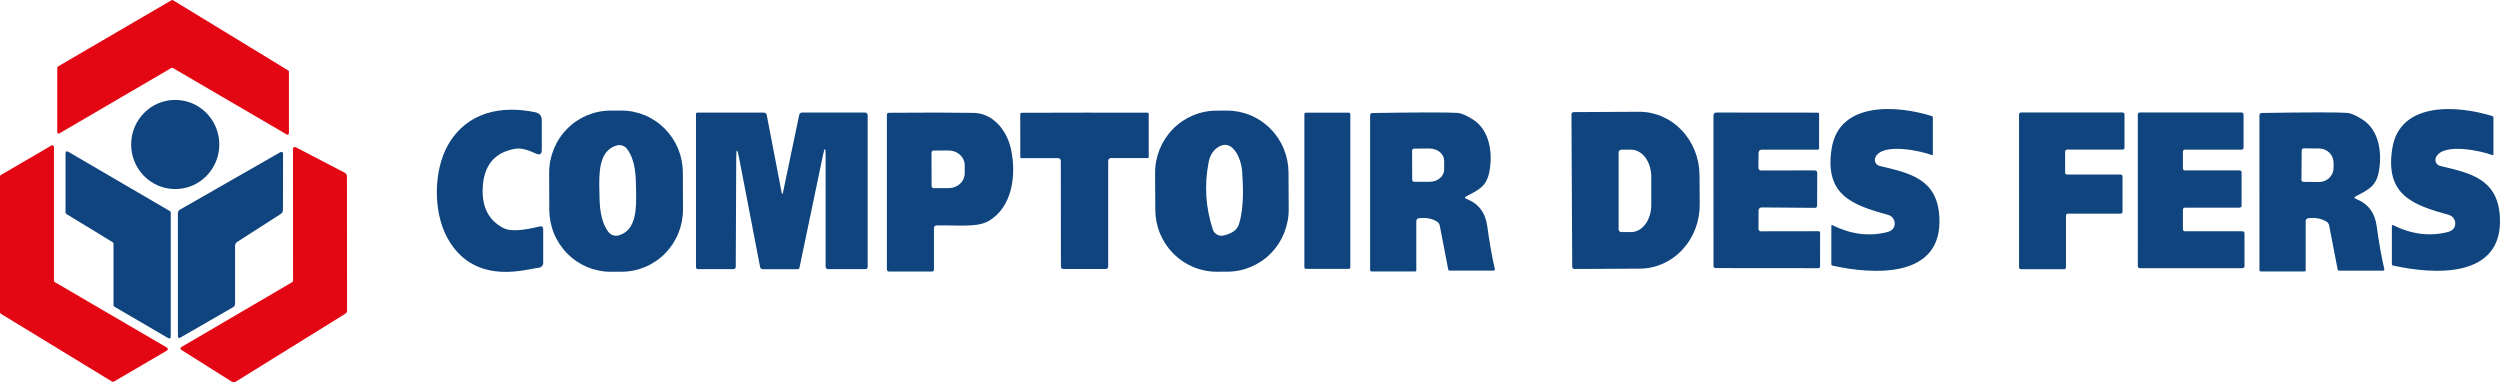 <?xml version="1.0" encoding="UTF-8"?>
<svg id="Calque_1" xmlns="http://www.w3.org/2000/svg" version="1.1" viewBox="0 0 321.74 49.207">
  <!-- Generator: Adobe Illustrator 29.3.1, SVG Export Plug-In . SVG Version: 2.1.0 Build 151)  -->
  <defs>
    <style>
      .st0 {
        fill: #0f447e;
      }

      .st1 {
        fill: #e30613;
      }
    </style>
  </defs>
  <path class="st0" d="M66.375,19.135c-2.714.441-4.132,2.135-4.253,5.081-.105,2.492.812,4.217,2.751,5.173.8.392,2.314.313,4.544-.239.327-.082.491.047.491.386v4.303c0,.151-.056.297-.155.41-.099.113-.236.185-.384.203-.194.02-.725.112-1.593.276-4.791.887-8.184-.47-10.179-4.07-1.896-3.42-1.799-8.758.067-12.013,2.424-4.217,6.798-5.118,11.227-4.198.557.114.836.458.836,1.03v3.794c0,.568-.255.731-.763.49-1.099-.519-1.961-.727-2.587-.625ZM241.357,20.244c-.049.107-.074.224-.073.342.001.118.029.234.08.34.051.106.124.199.215.273.091.074.198.126.311.153,3.835.919,7.416,1.618,7.695,6.546.472,8.097-8.677,7.416-13.742,6.288-.105-.025-.157-.09-.157-.196v-4.94c0-.014.004-.028.012-.04.007-.012.017-.022.029-.03.012-.007.025-.011.039-.012.014,0,.028.002.041.008,2.371,1.177,4.712,1.479,7.022.907.687-.172,1.024-.554,1.012-1.146-.005-.245-.088-.481-.237-.674-.148-.193-.354-.333-.587-.399-4.635-1.281-8.21-2.537-7.301-8.495.951-6.221,8.531-5.596,12.869-4.241.109.033.164.106.164.221v4.707c0,.106-.051.139-.152.098-1.199-.484-6.331-1.667-7.24.288ZM313.501,20.244c-.049.107-.074.224-.073.342.002.118.029.234.08.34.051.106.124.199.215.273.091.074.198.126.311.153,3.835.919,7.41,1.624,7.689,6.546.46,8.097-8.683,7.41-13.742,6.276-.105-.025-.157-.09-.157-.196v-4.94c0-.014.004-.028.012-.04.007-.012.017-.022.029-.03s.025-.012.039-.012c.014,0,.028.002.041.008,2.371,1.181,4.712,1.485,7.022.913.687-.172,1.024-.554,1.012-1.146-.005-.245-.088-.481-.237-.674-.148-.193-.354-.333-.587-.399-4.629-1.281-8.204-2.537-7.289-8.495.951-6.215,8.531-5.584,12.863-4.229.109.033.164.106.164.221v4.707c0,.106-.051.139-.152.098-1.199-.484-6.331-1.673-7.24.282ZM87.898,26.944c.007,2.121-.819,4.159-2.296,5.664-1.478,1.505-3.486,2.355-5.583,2.362l-1.394.005c-1.038.004-2.067-.2-3.028-.598-.961-.399-1.834-.985-2.571-1.725-.737-.74-1.322-1.62-1.723-2.589-.401-.969-.609-2.008-.613-3.059l-.016-4.744c-.007-2.121.819-4.159,2.296-5.664s3.486-2.355,5.583-2.362l1.394-.005c1.038-.004,2.067.2,3.028.598.961.399,1.834.985,2.571,1.725.737.74,1.322,1.62,1.723,2.589.401.969.609,2.008.612,3.059l.016,4.744ZM77.136,24.51c.024,1.802.042,3.788,1.133,5.302.153.213.367.373.613.459.246.085.512.092.762.019,2.351-.687,2.242-3.684,2.217-5.786-.03-1.808-.042-3.794-1.133-5.302-.153-.214-.368-.375-.616-.461-.247-.086-.515-.092-.766-.017-2.345.686-2.242,3.683-2.212,5.786ZM165.85,26.922c.011,2.121-.811,4.16-2.286,5.668-1.475,1.508-3.482,2.361-5.579,2.372l-1.357.007c-1.038.005-2.068-.196-3.029-.593-.961-.397-1.836-.981-2.574-1.72-.738-.739-1.325-1.617-1.728-2.586-.402-.968-.612-2.007-.617-3.058l-.025-4.731c-.011-2.121.812-4.16,2.287-5.668,1.475-1.508,3.482-2.361,5.579-2.372l1.357-.007c1.038-.006,2.067.196,3.029.593.961.397,1.836.981,2.574,1.72.738.739,1.325,1.618,1.727,2.586.403.968.613,2.007.618,3.058l.024,4.732ZM156.083,29.524c.093.282.285.518.541.663.255.145.555.188.841.121.745-.172,1.696-.533,1.981-1.446.727-2.335.503-5.32.418-6.73-.103-1.826-1.357-4.566-3.296-3.058-.529.409-.87,1.013-1.024,1.814-.569,2.93-.39,5.808.539,8.636ZM266.017,22.463h6.901c.064,0,.126.026.171.072.046.046.071.108.071.173v4.542c0,.065-.025.127-.071.173-.045.046-.107.072-.171.072h-6.792c-.065,0-.126.026-.172.072-.045.046-.071.108-.071.173v6.662c0,.065-.025.127-.071.173-.045.046-.107.072-.171.072h-5.556c-.064,0-.126-.026-.171-.072-.046-.046-.071-.108-.071-.173V14.722c0-.065.025-.127.071-.173.045-.046.107-.072.171-.072h13.087c.065,0,.126.026.172.072.045.046.071.108.071.173v4.29c0,.065-.026.127-.071.173-.046.046-.107.072-.172.072h-7.155c-.065,0-.126.026-.172.072-.045.046-.071.108-.071.173v2.715c0,.065.026.127.071.173.046.046.107.072.172.072ZM288.859,30.014v4.247c0,.067-.026.131-.073.178-.046.047-.109.074-.175.074h-13.233c-.066,0-.129-.026-.176-.074-.046-.047-.072-.111-.072-.178V14.728c0-.067.026-.131.072-.178.047-.047.11-.074.176-.074h13.112c.066,0,.129.027.175.074.047.047.073.111.073.178v4.278c0,.067-.026.131-.073.178-.046.047-.109.074-.175.074h-7.307c-.066,0-.129.027-.176.074-.047.047-.073.111-.073.178v2.17c0,.067.026.131.073.178.047.047.11.074.176.074h7.052c.033,0,.065.007.095.019.03.013.058.031.081.054.023.023.041.051.054.082.012.031.019.063.019.096v4.29c0,.067-.027.131-.073.178-.047.047-.11.074-.176.074h-7.052c-.066,0-.129.027-.176.074-.047.047-.073.111-.073.178v2.537c0,.067.026.131.073.178.047.047.11.074.176.074h7.428c.066,0,.129.027.175.074.047.047.073.111.073.178ZM303.207,25.601c1.547.601,2.436,1.775,2.666,3.524.266,1.998.594,3.841.981,5.528.006.021.007.042.002.063-.004.021-.013.041-.027.058-.013.017-.031.031-.05.041-.02.01-.042.015-.064.015h-5.72c-.033,0-.066-.012-.093-.034-.027-.022-.045-.054-.052-.089l-1.091-5.657c-.044-.245-.175-.431-.393-.558-.659-.384-1.426-.519-2.303-.405-.222.033-.333.163-.333.392v6.307c0,.102-.051.153-.152.153h-5.616c-.048,0-.095-.019-.129-.054s-.053-.081-.053-.13V14.869c0-.217.107-.327.321-.331,6.075-.094,9.725-.098,10.949-.012.509.037,1.183.329,2.023.876,2.115,1.373,2.509,4.278,2.079,6.644-.352,1.937-1.339,2.36-2.963,3.212-.251.127-.245.241.018.343ZM296.221,19.362l-.036,3.775c0,.072.028.14.078.191.05.05.118.079.188.079l1.994.018c.244.003.486-.042.713-.132.227-.09.433-.223.607-.391.175-.168.314-.369.409-.591.096-.221.147-.459.149-.7v-.65c.005-.486-.187-.954-.532-1.301-.346-.347-.817-.545-1.31-.55l-1.993-.018c-.071,0-.139.028-.189.079-.05.051-.078.119-.078.191ZM94.75,20.299l-.061,14.011c-.004.221-.113.331-.327.331h-4.496c-.198,0-.297-.1-.297-.3V14.661c0-.044.017-.086.046-.117.03-.031.07-.049.111-.049h8.555c.222,0,.355.11.4.331l1.908,9.929c.061.298.122.298.182,0l2.078-9.947c.045-.217.176-.325.394-.325h8.083c.09,0,.176.036.24.101.063.064.099.152.099.243v19.49c0,.213-.105.319-.315.319h-4.756c-.226,0-.34-.114-.34-.343v-14.268c0-1.128-.115-1.14-.345-.037l-3.023,14.477c-.01.051-.037.098-.077.131-.04.034-.09.052-.141.053h-4.472c-.214,0-.341-.106-.382-.319l-2.708-14.066c-.234-1.209-.353-1.197-.357.037ZM120.196,29.377v5.314c0,.167-.082.251-.248.251h-5.544c-.071,0-.138-.028-.188-.079-.05-.051-.078-.119-.078-.191V14.753c0-.031.006-.062.017-.091.012-.029.03-.055.052-.078.022-.022.048-.04.076-.052.029-.012.06-.018.091-.018,4.665-.037,8.305-.033,10.918.012,2.442.043,4.247,2.127,4.805,4.621.733,3.242.242,7.477-2.848,9.286-1.46.852-3.781.533-6.689.576-.242.004-.364.127-.364.368ZM119.881,19.65l.013,4.29c0,.036.007.072.02.105.014.034.034.064.059.09.026.026.056.046.089.06.033.014.068.021.104.021l1.933-.006c.546-.002,1.069-.203,1.455-.559.385-.356.6-.839.599-1.341v-1.054c-.001-.249-.055-.495-.159-.725-.104-.229-.257-.438-.448-.613-.192-.175-.42-.314-.67-.409s-.519-.142-.789-.142l-1.933.006c-.072,0-.142.029-.193.081-.051.052-.08.122-.08.195ZM139.567,14.495c2.767-.004,5.465-.002,8.095.006.047.002.092.022.124.056.033.034.051.08.051.128v5.522c0,.09-.044.135-.133.135h-4.738c-.092,0-.179.037-.244.104-.065.067-.101.157-.101.251v13.576c0,.217-.107.331-.321.343-.118.004-1.024.006-2.721.006s-2.603-.002-2.72-.006c-.214-.008-.322-.121-.322-.337l-.012-13.576c0-.094-.036-.185-.101-.251s-.152-.104-.244-.104h-4.738c-.089,0-.133-.045-.133-.135l-.006-5.522c.001-.047.02-.091.053-.124.032-.033.076-.052.122-.054,2.63-.012,5.326-.018,8.089-.018ZM173.582,14.501h-5.514c-.111,0-.2.09-.2.202v19.699c0,.112.089.202.2.202h5.514c.11,0,.2-.091.2-.202V14.704c0-.112-.09-.202-.2-.202ZM188.724,25.258c-.251.127-.245.241.018.343,1.547.601,2.435,1.775,2.666,3.524.266,1.994.591,3.835.975,5.522.006.02.006.041.002.062-.004.021-.013.04-.025.057-.013.017-.03.031-.049.041-.019.01-.04.016-.061.017h-5.72c-.034,0-.067-.012-.093-.034-.027-.022-.045-.054-.052-.089l-1.091-5.651c-.044-.245-.176-.431-.394-.558-.654-.384-1.419-.519-2.296-.405-.222.033-.333.163-.333.392v6.301c0,.102-.051.153-.152.153h-5.61c-.048,0-.095-.019-.129-.054-.034-.035-.053-.081-.053-.13V14.875c0-.217.107-.327.321-.331,6.067-.094,9.713-.098,10.936-.012.509.037,1.184.329,2.024.876,2.115,1.373,2.509,4.278,2.078,6.638-.351,1.937-1.339,2.36-2.962,3.212ZM181.732,19.392l.012,3.739c0,.072.028.14.078.191.05.051.118.079.188.079l1.994-.006c.244,0,.486-.042.711-.122.225-.08.43-.196.602-.342.172-.146.309-.32.401-.51.093-.191.14-.395.14-.601v-1.14c-.001-.206-.05-.41-.144-.6-.094-.19-.232-.363-.405-.508-.174-.145-.379-.26-.605-.338-.226-.078-.468-.118-.712-.117l-1.994.006c-.071,0-.138.028-.188.079-.05.051-.078.119-.078.191ZM202.241,14.71c0-.074.029-.145.08-.197.05-.053.12-.083.193-.085l8.422-.043c2.053-.011,4.027.842,5.487,2.372,1.46,1.53,2.287,3.611,2.298,5.785l.025,3.788c.005,1.077-.189,2.145-.573,3.142-.384.997-.95,1.904-1.665,2.67s-1.565,1.374-2.503,1.792c-.937.417-1.943.635-2.96.64l-8.422.043c-.037,0-.074-.006-.109-.02-.034-.014-.066-.035-.092-.061-.027-.026-.048-.058-.062-.092-.015-.035-.022-.072-.022-.109l-.097-19.625ZM208.306,19.625v9.88c0,.096.038.188.105.256.067.068.158.106.252.106h1.267c.339,0,.674-.09.988-.264.313-.174.597-.43.837-.752.24-.322.43-.705.559-1.125.13-.421.197-.872.197-1.327v-3.665c0-.92-.272-1.802-.756-2.453-.484-.651-1.141-1.016-1.825-1.016h-1.267c-.094,0-.185.038-.252.106s-.105.16-.105.256ZM226.319,27.078l-.012,2.378c0,.083.032.162.09.221.058.059.137.092.219.092l7.41-.012c.141,0,.212.071.212.215l-.006,4.327c0,.057-.022.111-.06.152-.039.04-.091.063-.146.063l-13.196-.012c-.206.004-.309-.098-.309-.306l-.007-19.313c0-.266.132-.398.394-.398l13.021.012c.048,0,.094.019.128.054.035.035.054.081.054.13l-.006,4.382c0,.135-.069.202-.206.202h-7.192c-.102,0-.2.041-.272.113-.073.072-.114.17-.116.273l-.018,1.925c-.004.241.115.362.357.362l6.883-.006c.218,0,.327.11.327.331l-.012,4.174c0,.208-.103.313-.309.313l-6.84-.055c-.102,0-.2.041-.272.113-.073.072-.114.17-.116.273Z"/>
  <g>
    <path class="st1" d="M7.367,17.008v-8.293c0-.032.008-.064.024-.092.016-.028.039-.051.067-.067L22.078.025c.028-.016.059-.025.091-.025s.063.009.091.025l14.832,9.04c.028.016.051.039.067.067.016.028.024.06.024.092v7.931c0,.032-.008.064-.024.092-.016.028-.039.051-.066.067-.028.016-.059.025-.091.025s-.063-.008-.091-.025l-14.669-8.568c-.028-.016-.059-.025-.091-.025s-.063.009-.091.025l-14.42,8.421c-.028.016-.059.025-.091.025s-.063-.008-.091-.025c-.028-.016-.051-.039-.067-.067-.016-.028-.024-.06-.024-.092ZM21.497,45.11l-6.853,4.008c-.034.019-.072.029-.11.028-.038,0-.076-.013-.108-.034L.103,40.378c-.031-.019-.057-.046-.075-.078-.018-.032-.028-.069-.028-.106v-17.486c0-.038.011-.074.03-.107.019-.032.046-.059.079-.077l6.519-3.806c.032-.018.069-.028.106-.027.037,0,.074.011.105.03.032.019.058.047.076.079.018.033.027.07.027.107v17.21c0,.037.009.073.028.106.018.032.044.059.075.078l14.451,8.44c.031.019.057.046.075.078.018.032.027.069.027.106s-.009.073-.027.106c-.018.032-.044.059-.075.078ZM37.717,36.106l-.012-16.959c0-.041.009-.081.029-.116.019-.035.048-.065.082-.086.034-.021.073-.033.113-.034.04-.001.08.008.115.028l6.313,3.285c.087.043.161.111.212.194.051.083.079.18.079.278l.018,17.265c0,.188-.079.329-.236.423l-14.135,8.764c-.066.039-.141.059-.217.058-.076-.001-.15-.023-.213-.064l-6.55-4.125c-.029-.019-.053-.045-.07-.076-.017-.031-.025-.066-.024-.1,0-.035.01-.068.028-.098.017-.029.042-.053.072-.069l14.275-8.354c.036-.02.067-.05.088-.088.021-.038.033-.081.033-.126Z"/>
    <path class="st0" d="M22.551,24.332c3.132,0,5.671-2.568,5.671-5.737s-2.539-5.737-5.671-5.737-5.671,2.568-5.671,5.737,2.539,5.737,5.671,5.737ZM8.434,27.354v-7.68c0-.036.01-.071.028-.101.018-.031.044-.056.074-.073.031-.017.065-.026.101-.026.035,0,.07.01.1.029l13.142,7.674c.03.018.055.045.072.076.017.031.026.066.025.102v16.003c0,.036-.01.071-.028.101-.018.031-.044.056-.074.074-.031.017-.066.026-.101.026-.035,0-.07-.011-.1-.029l-6.968-4.07c-.03-.018-.055-.045-.072-.076-.017-.031-.026-.066-.025-.102v-7.925c0-.036-.008-.071-.025-.102-.017-.031-.042-.057-.072-.076l-5.98-3.647c-.03-.018-.055-.045-.072-.076s-.026-.066-.025-.102ZM30.252,31.65v7.435c0,.2-.087.351-.26.454l-6.828,3.935c-.027.016-.057.025-.089.026-.031,0-.062-.008-.089-.023-.027-.016-.05-.038-.065-.066-.016-.027-.024-.058-.024-.09l-.006-15.886c0-.091.025-.181.072-.261.047-.08.114-.146.195-.193l12.948-7.41c.032-.019.068-.029.106-.029s.074.01.106.029c.033.019.06.047.079.08.019.033.029.071.03.11l-.012,7.232c0,.241-.099.425-.297.552l-5.58,3.579c-.19.123-.285.298-.285.527Z"/>
  </g>
</svg>
